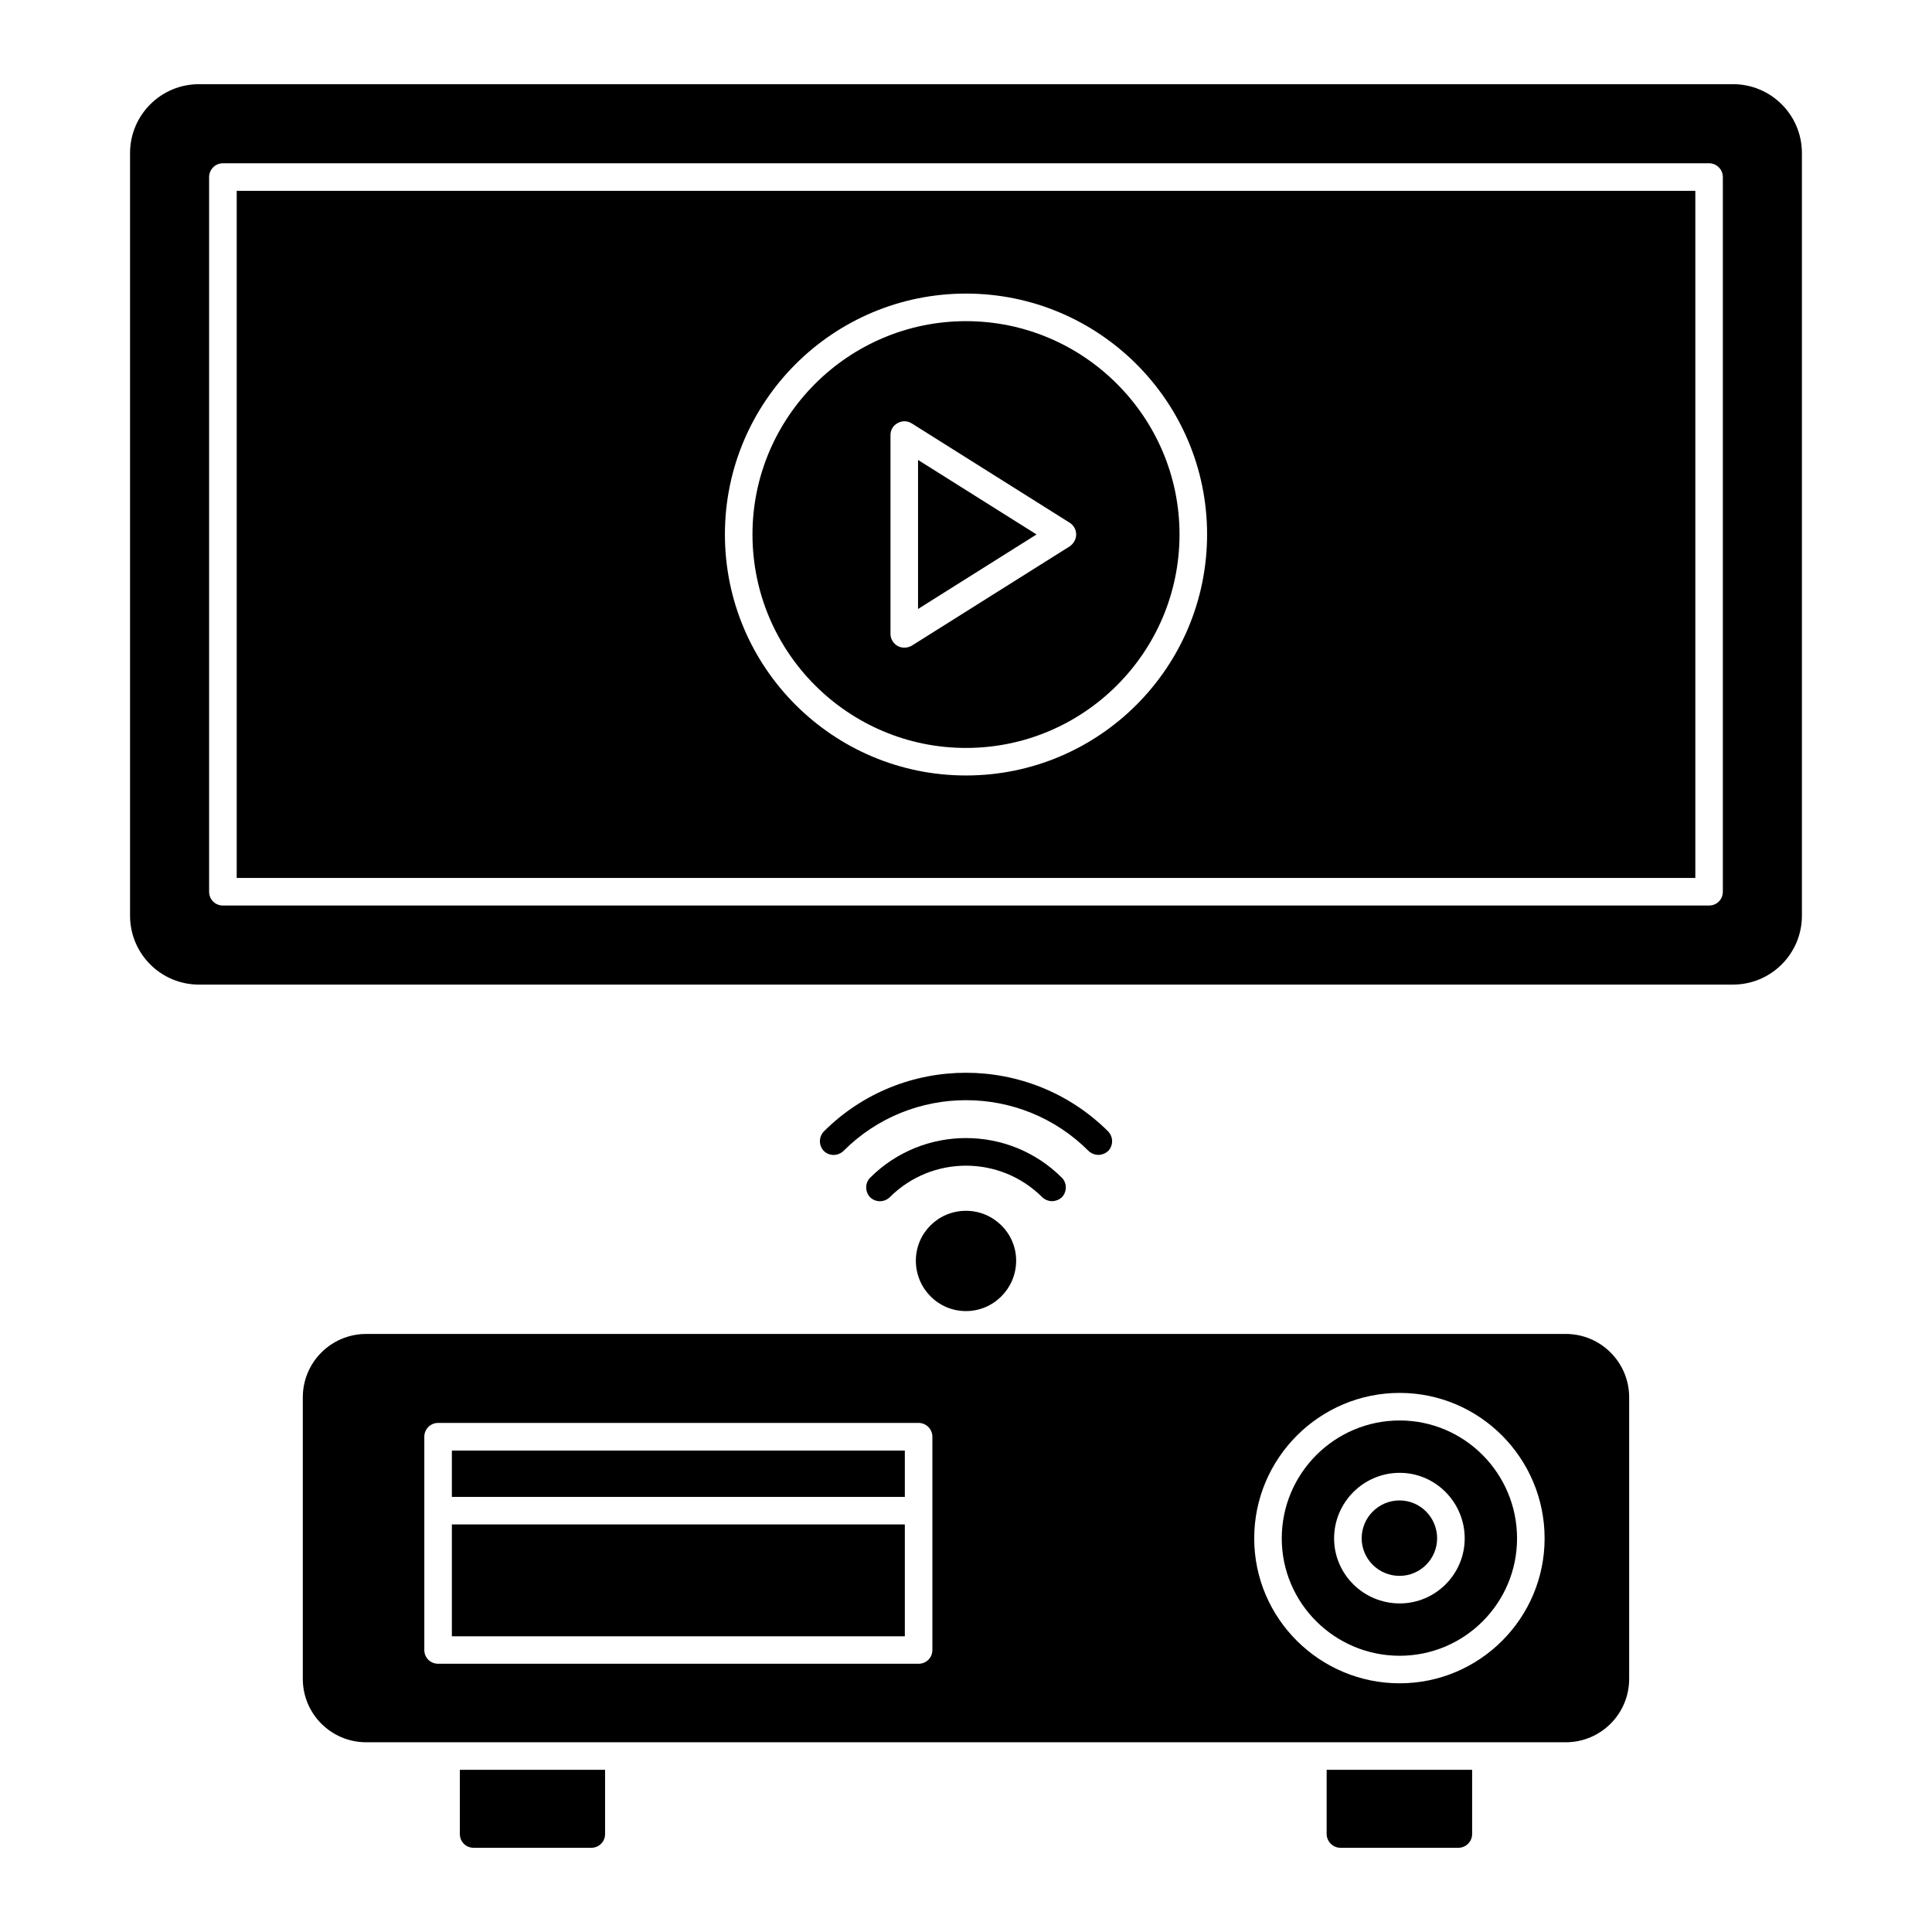 <?xml version="1.0" encoding="UTF-8"?>
<!-- Uploaded to: SVG Repo, www.svgrepo.com, Generator: SVG Repo Mixer Tools -->
<svg fill="#000000" width="800px" height="800px" version="1.1" viewBox="144 144 512 512" xmlns="http://www.w3.org/2000/svg">
 <g>
  <path d="m304.35 613.02v17.012c0 2.043-1.605 3.652-3.652 3.652h-31.18c-2.043 0-3.652-1.605-3.652-3.652v-17.012z"/>
  <path d="m534.13 613.02v17.012c0 1.973-1.605 3.652-3.652 3.652h-31.25c-1.973 0-3.652-1.68-3.652-3.652v-17.012z"/>
  <path d="m263.75 528.42h120.04v12.273h-120.04z"/>
  <path d="m514.89 541.63c-5.535 0-10.031 4.5-10.031 10.031 0 5.492 4.5 9.961 10.031 9.961 5.492 0 9.961-4.473 9.961-9.961 0-5.531-4.473-10.031-9.961-10.031z"/>
  <path d="m263.75 547.99h120.04v29.641h-120.04z"/>
  <path d="m514.93 520.44c-17.23 0-31.25 14.02-31.25 31.25 0 17.16 14.02 31.105 31.25 31.105 17.16 0 31.105-13.945 31.105-31.105 0-17.23-13.945-31.25-31.105-31.25zm0 48.484c-9.566 0-17.379-7.738-17.379-17.23 0-9.566 7.812-17.379 17.379-17.379 9.492 0 17.23 7.812 17.23 17.379 0 9.488-7.738 17.23-17.23 17.23z"/>
  <path d="m558.95 497.51h-317.91c-9.273 0-16.793 7.519-16.793 16.793v74.621c0 9.273 7.519 16.793 16.793 16.793h317.91c9.273 0 16.793-7.519 16.793-16.793v-74.621c0-9.273-7.519-16.793-16.793-16.793zm-167.86 83.75c0 2.043-1.605 3.652-3.652 3.652l-127.34-0.004c-2.043 0-3.652-1.605-3.652-3.652v-56.516c0-1.973 1.605-3.652 3.652-3.652h127.34c2.043 0 3.652 1.68 3.652 3.652zm123.84 8.832c-21.246 0-38.551-17.23-38.551-38.406 0-21.246 17.305-38.551 38.551-38.551 21.176 0 38.406 17.305 38.406 38.551 0 21.176-17.23 38.406-38.406 38.406z"/>
  <path d="m437.68 449.03c-1.41 1.27-3.566 1.453-5.184 0-17.891-17.961-47.094-17.961-64.984 0-1.461 1.387-3.723 1.387-5.184 0-1.387-1.461-1.387-3.723 0-5.184 20.738-20.738 54.543-20.738 75.352 0 1.387 1.461 1.387 3.723 0 5.184z"/>
  <path d="m413.29 478.09c0 7.375-5.988 13.363-13.289 13.363-7.375 0-13.289-5.988-13.289-13.363 0-7.301 5.914-13.215 13.289-13.215 7.301 0 13.289 5.914 13.289 13.215z"/>
  <path d="m425.41 456.11c1.387 1.387 1.387 3.723 0 5.184-1.41 1.27-3.566 1.453-5.184 0-11.172-11.172-29.281-11.172-40.449 0-1.461 1.387-3.723 1.387-5.184 0-1.387-1.461-1.387-3.797 0-5.184 14.02-14.016 36.801-14.016 50.816 0z"/>
  <path d="m206.73 194.57v182.1h386.55v-182.1zm193.27 154.94c-35.266 0-63.891-28.621-63.891-63.891 0-35.195 28.621-63.816 63.891-63.816 35.266 0 63.891 28.621 63.891 63.816-0.004 35.27-28.625 63.891-63.891 63.891z"/>
  <path d="m603.27 166.31h-406.55c-10.078 0-18.254 8.18-18.254 18.254v202.11c0 10.078 8.18 18.254 18.254 18.254l406.55-0.004c10.078 0 18.254-8.18 18.254-18.254v-202.11c0-10.078-8.176-18.254-18.254-18.254zm-2.699 214.01c0 2.043-1.605 3.652-3.652 3.652h-393.85c-2.043 0-3.652-1.605-3.652-3.652v-189.4c0-1.973 1.605-3.652 3.652-3.652h393.85c2.043 0 3.652 1.68 3.652 3.652z"/>
  <path d="m387.29 265.89v39.496l31.402-19.75z"/>
  <path d="m400 229.11c-31.176 0-56.586 25.41-56.586 56.516 0 31.25 25.41 56.586 56.586 56.586 31.18 0 56.586-25.336 56.586-56.586 0-31.105-25.41-56.516-56.586-56.516zm27.527 59.652-41.914 26.359c-0.656 0.363-1.312 0.512-1.973 0.512-0.582 0-1.242-0.145-1.754-0.438-1.168-0.656-1.898-1.898-1.898-3.211v-52.719c0-1.312 0.73-2.555 1.898-3.141 1.168-0.656 2.555-0.656 3.723 0.074l41.91 26.359c1.023 0.656 1.68 1.824 1.68 3.066 0.004 1.238-0.652 2.406-1.672 3.137z"/>
 </g>
</svg>